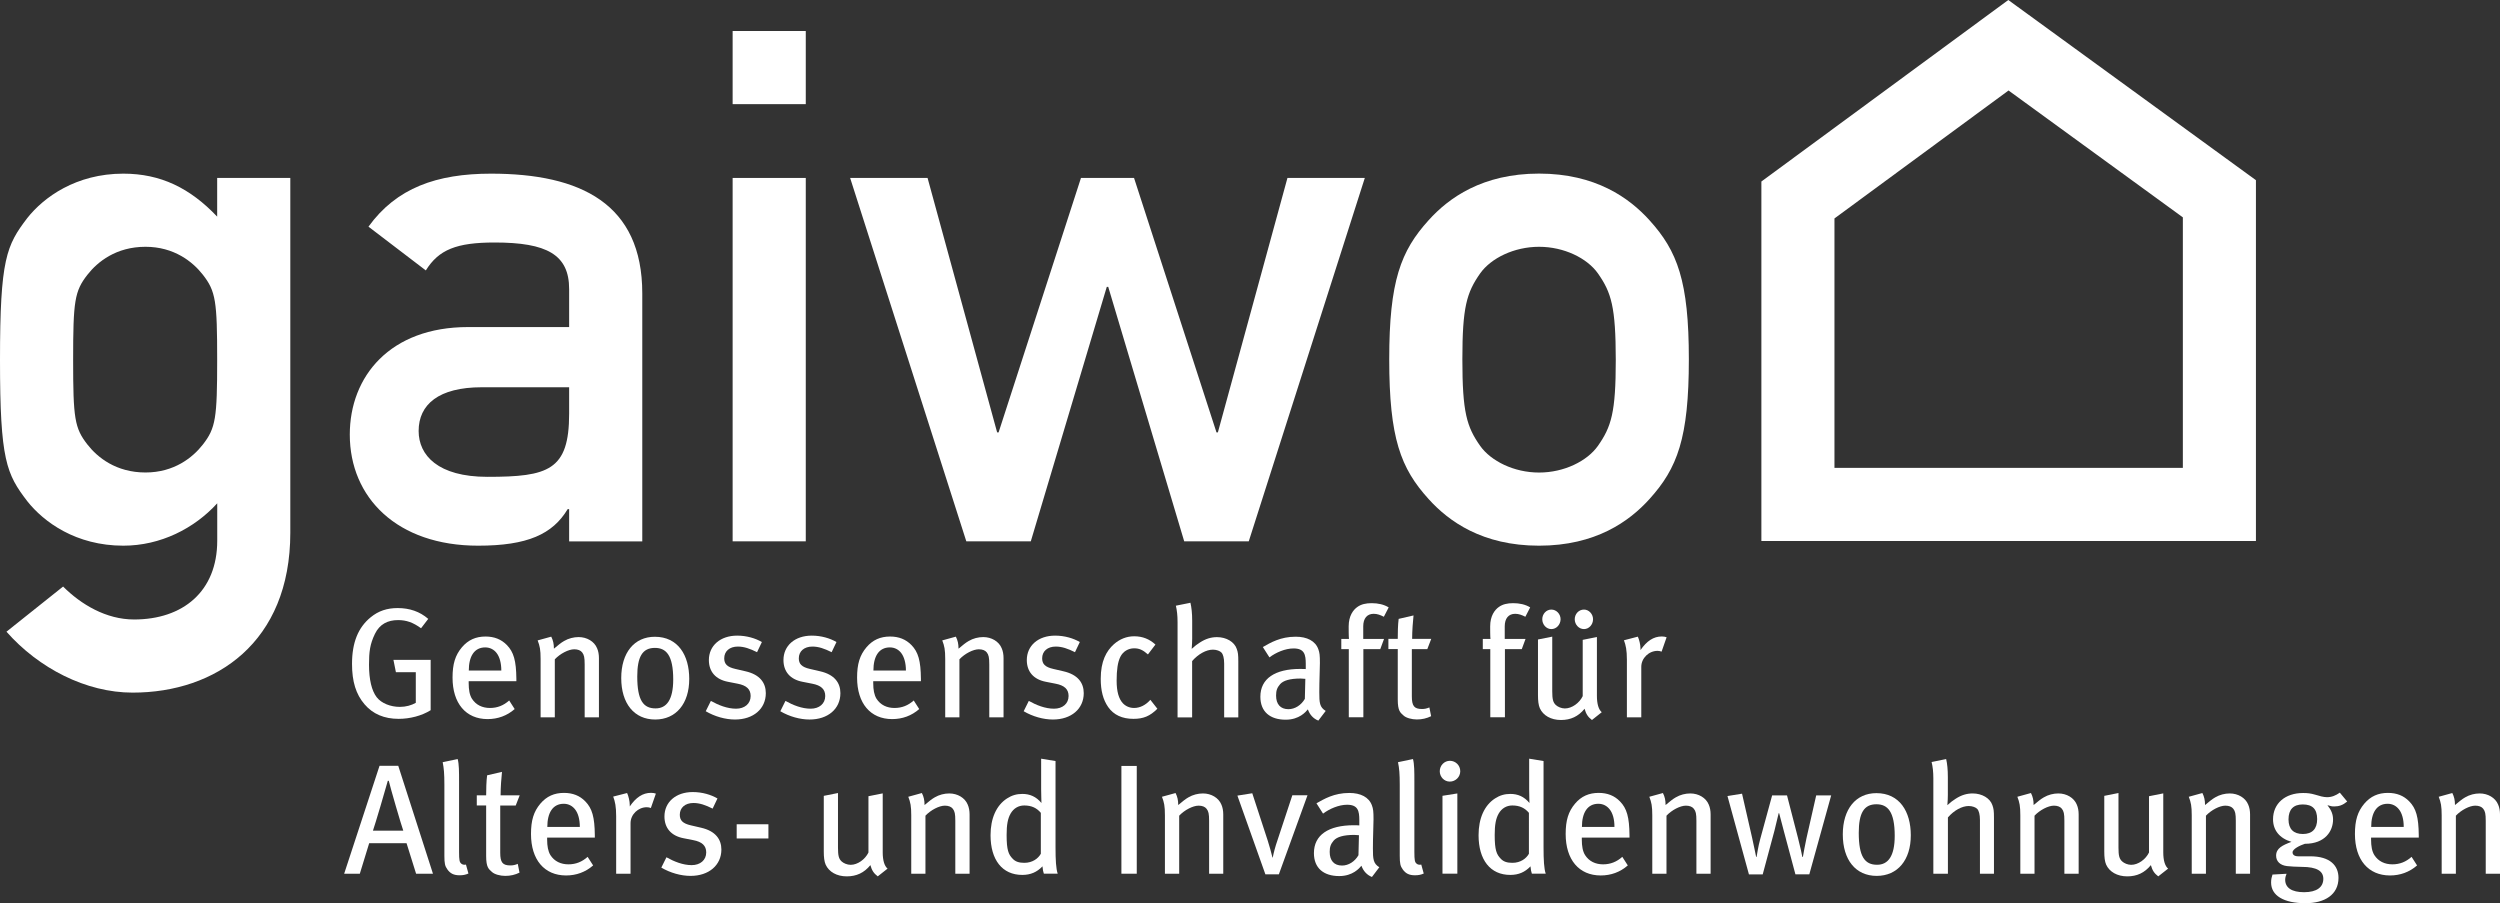 <?xml version="1.0" encoding="utf-8"?>
<!-- Generator: Adobe Illustrator 22.1.0, SVG Export Plug-In . SVG Version: 6.00 Build 0)  -->
<svg version="1.1" id="Ebene_1" xmlns="http://www.w3.org/2000/svg" xmlns:xlink="http://www.w3.org/1999/xlink" x="0px" y="0px"
	 viewBox="0 0 413.61 149.43" enable-background="new 0 0 413.61 149.43" xml:space="preserve">
<rect x="0" y="0" width="413.61" height="149.43" fill="#333333" stroke="none"/>
<g>
	<path fill="#FFFFFF" d="M291.41,89.51V30.03L332.26-0l40.97,29.81v59.7H291.41z
		 M361.14,77.42V35.96l-28.84-20.99L303.5,36.14v41.27h57.58h0.06V77.42z"/>
	<path fill="#FFFFFF" d="M35.93,83.28c-3.79,4.15-9.36,7-15.53,7
		c-7.83,0-13.16-3.91-15.89-7.36C1.07,78.42,0,76.16,0,59.56
		c0-16.72,1.07-18.97,4.51-23.48c2.72-3.44,8.06-7.35,15.89-7.35
		C26.57,28.73,31.43,31.1,35.93,35.84v-6.4h12.1v58.7
		c0,18.14-12.33,26.45-26.09,26.45c-7.71,0-15.54-4.03-20.87-10.08l9.37-7.47
		c2.96,2.96,7.12,5.45,11.74,5.45c8.07,0,13.76-4.63,13.76-13.04v-6.17H35.93z
		 M14.47,73.55c1.66,2.13,4.74,4.62,9.6,4.62c4.75,0,7.83-2.49,9.49-4.62
		C35.69,70.82,35.93,69.16,35.93,59.56c0-9.72-0.23-11.38-2.37-14.11
		c-1.66-2.13-4.75-4.62-9.49-4.62c-4.86,0-7.94,2.49-9.6,4.62
		c-2.14,2.73-2.37,4.39-2.37,14.11C12.1,69.17,12.33,70.82,14.47,73.55"/>
	<path fill="#FFFFFF" d="M94.16,84.23h-0.24c-2.49,4.15-6.64,6.05-14.82,6.05
		c-13.4,0-21.23-7.94-21.23-18.38c0-9.61,6.64-17.79,19.57-17.79h16.72v-6.28
		c0-5.7-3.67-7.71-12.33-7.71c-6.29,0-9.25,1.18-11.38,4.62l-9.49-7.24
		c4.63-6.4,11.27-8.77,20.28-8.77c14.83,0,25.02,4.98,25.02,19.81v41.03
		H94.16v-5.34H94.16z M94.16,64.07H79.7c-7.12,0-10.44,2.85-10.44,7.23
		c0,4.03,3.2,7.59,11.38,7.59c10.08,0,13.52-1.07,13.52-10.44V64.07z"/>
	<path fill="#FFFFFF" d="M121.21,5.13h12.1v12.1h-12.1V5.13z M121.21,29.44h12.1v60.12
		h-12.1V29.44z"/>
	<polygon fill="#FFFFFF" points="183.35,47.46 183.11,47.46 170.54,89.56 159.87,89.56 
		140.65,29.44 153.46,29.44 164.97,71.54 165.21,71.54 178.84,29.44 187.62,29.44 
		201.26,71.54 201.49,71.54 213,29.44 225.8,29.44 206.6,89.56 195.92,89.56 	"/>
	<path fill="#FFFFFF" d="M236.36,36.43c3.32-3.68,8.89-7.71,18.26-7.71
		s14.94,4.03,18.27,7.71c4.63,5.1,6.52,10.08,6.52,23.01
		c0,13.05-1.9,18.03-6.52,23.13c-3.32,3.68-8.89,7.71-18.27,7.71
		c-9.37,0-14.94-4.03-18.26-7.71c-4.63-5.1-6.52-10.08-6.52-23.13
		C229.84,46.51,231.74,41.53,236.36,36.43 M264.35,45.21
		c-1.77-2.49-5.57-4.38-9.72-4.38s-7.95,1.89-9.73,4.38
		c-2.25,3.2-2.96,5.58-2.96,14.23c0,8.78,0.71,11.15,2.96,14.35
		c1.78,2.49,5.58,4.39,9.73,4.39c4.15,0,7.95-1.9,9.72-4.39
		c2.25-3.2,2.97-5.57,2.97-14.23C267.31,50.78,266.6,48.41,264.35,45.21"/>
	<path fill="#FFFFFF" d="M65.95,118.93c-2.38,0-4.27-0.8-5.64-2.41
		c-1.42-1.66-2.07-3.75-2.07-6.68c0-3.57,1.03-6.03,3.08-7.71
		c1.29-1.06,2.72-1.53,4.48-1.53c1.94,0,3.65,0.57,5.05,1.79l-1.19,1.55
		c-1.32-0.96-2.43-1.35-3.8-1.35c-1.71,0-3.05,0.67-3.83,2.28
		c-0.83,1.71-0.98,2.98-0.98,5.1c0,2.46,0.44,4.3,1.27,5.38
		c0.78,1.01,2.3,1.6,3.83,1.6c1.01,0,1.91-0.26,2.64-0.67v-5.07H65.5
		l-0.41-2.04H71.25v8.33C69.78,118.42,67.83,118.93,65.95,118.93"/>
	<path fill="#FFFFFF" d="M77.54,112.7v0.31c0,1.11,0.15,1.97,0.54,2.59
		c0.67,1.04,1.73,1.53,2.98,1.53c1.22,0,2.25-0.41,3.18-1.24l0.91,1.42
		c-1.27,1.11-2.8,1.66-4.48,1.66c-3.6,0-5.8-2.61-5.8-6.86
		c0-2.25,0.44-3.7,1.55-5.02c1.04-1.22,2.3-1.78,3.91-1.78
		c1.45,0,2.61,0.47,3.52,1.4c1.14,1.16,1.55,2.61,1.58,5.59v0.4H77.54z
		 M82.14,108.01c-0.41-0.52-1.04-0.9-1.86-0.9c-1.81,0-2.72,1.47-2.72,3.83
		h5.38C82.94,109.7,82.66,108.66,82.14,108.01"/>
	<path fill="#FFFFFF" d="M96.73,118.68v-8.75c0-1.16-0.1-1.58-0.41-1.99
		c-0.26-0.34-0.72-0.52-1.32-0.52c-0.93,0-2.33,0.72-3.21,1.66v9.6h-2.35
		v-9.65c0-1.55-0.13-2.15-0.49-3.08l2.25-0.62c0.31,0.62,0.44,1.19,0.44,1.99
		c0.75-0.62,1.14-0.96,1.68-1.27c0.75-0.44,1.6-0.65,2.41-0.65
		c1.37,0,2.59,0.72,3.05,1.84c0.21,0.47,0.31,1.04,0.31,1.63v9.81h-2.36
		V118.68z"/>
	<path fill="#FFFFFF" d="M108.4,119.04c-3.47,0-5.62-2.64-5.62-6.86
		c0-4.19,2.15-6.83,5.56-6.83c3.83,0,5.69,3.05,5.69,6.96
		C114.04,116.42,111.84,119.04,108.4,119.04 M108.35,107.19
		c-2.07,0-2.92,1.47-2.92,4.73c0,3.96,1.01,5.28,3.03,5.28
		c1.81,0,2.92-1.4,2.92-4.79C111.38,108.4,110.21,107.19,108.35,107.19"/>
	<path fill="#FFFFFF" d="M121.6,119.04c-1.58,0-3.34-0.49-4.84-1.37l0.85-1.71
		c1.24,0.7,2.72,1.29,4.17,1.29c1.42,0,2.41-0.83,2.41-2.1
		c0-1.11-0.67-1.76-2.17-2.04l-1.58-0.31c-2.04-0.39-3.16-1.68-3.16-3.6
		c0-2.38,1.89-4.04,4.68-4.04c1.58,0,3.03,0.44,4.09,1.06l-0.8,1.68
		c-1.19-0.59-2.15-0.93-3.18-0.93c-1.37,0-2.25,0.78-2.25,1.94
		c0,0.93,0.47,1.45,1.84,1.76l1.68,0.39c2.38,0.54,3.36,1.91,3.36,3.62
		C126.7,117.28,124.63,119.04,121.6,119.04"/>
	<path fill="#FFFFFF" d="M133.94,119.04c-1.58,0-3.34-0.49-4.84-1.37l0.85-1.71
		c1.24,0.7,2.72,1.29,4.17,1.29c1.42,0,2.41-0.83,2.41-2.1
		c0-1.11-0.67-1.76-2.17-2.04l-1.58-0.31c-2.04-0.39-3.16-1.68-3.16-3.6
		c0-2.38,1.89-4.04,4.68-4.04c1.58,0,3.03,0.44,4.09,1.06l-0.8,1.68
		c-1.19-0.59-2.15-0.93-3.18-0.93c-1.37,0-2.25,0.78-2.25,1.94
		c0,0.93,0.47,1.45,1.84,1.76l1.68,0.39c2.38,0.54,3.36,1.91,3.36,3.62
		C139.04,117.28,136.97,119.04,133.94,119.04"/>
	<path fill="#FFFFFF" d="M144.47,112.7v0.31c0,1.11,0.16,1.97,0.54,2.59
		c0.67,1.04,1.73,1.53,2.98,1.53c1.22,0,2.25-0.41,3.18-1.24l0.91,1.42
		c-1.27,1.11-2.79,1.66-4.48,1.66c-3.6,0-5.8-2.61-5.8-6.86
		c0-2.25,0.44-3.7,1.55-5.02c1.04-1.22,2.3-1.78,3.91-1.78
		c1.45,0,2.61,0.47,3.52,1.4c1.14,1.16,1.55,2.61,1.58,5.59v0.4H144.47z
		 M149.08,108.01c-0.41-0.52-1.03-0.9-1.86-0.9c-1.81,0-2.72,1.47-2.72,3.83
		h5.38C149.88,109.7,149.59,108.66,149.08,108.01"/>
	<path fill="#FFFFFF" d="M163.67,118.68v-8.75c0-1.16-0.1-1.58-0.41-1.99
		c-0.26-0.34-0.72-0.52-1.32-0.52c-0.93,0-2.33,0.72-3.21,1.66v9.6h-2.35
		v-9.65c0-1.55-0.13-2.15-0.49-3.08l2.25-0.62c0.31,0.62,0.44,1.19,0.44,1.99
		c0.75-0.62,1.14-0.96,1.68-1.27c0.75-0.44,1.6-0.65,2.41-0.65
		c1.37,0,2.59,0.72,3.05,1.84c0.21,0.47,0.31,1.04,0.31,1.63v9.81h-2.36
		V118.68z"/>
	<path fill="#FFFFFF" d="M174.2,119.04c-1.58,0-3.34-0.49-4.84-1.37l0.85-1.71
		c1.24,0.7,2.72,1.29,4.17,1.29c1.42,0,2.41-0.83,2.41-2.1
		c0-1.11-0.67-1.76-2.17-2.04l-1.58-0.31c-2.05-0.39-3.16-1.68-3.16-3.6
		c0-2.38,1.89-4.04,4.68-4.04c1.58,0,3.03,0.44,4.09,1.06l-0.8,1.68
		c-1.19-0.59-2.15-0.93-3.18-0.93c-1.37,0-2.25,0.78-2.25,1.94
		c0,0.93,0.47,1.45,1.84,1.76l1.68,0.39c2.38,0.54,3.36,1.91,3.36,3.62
		C179.3,117.28,177.23,119.04,174.2,119.04"/>
	<path fill="#FFFFFF" d="M187.52,118.93c-1.86,0-3.26-0.65-4.17-1.94
		c-0.85-1.22-1.24-2.72-1.24-4.68c0-2.92,0.93-4.61,2.17-5.72
		c0.96-0.85,2.1-1.32,3.36-1.32c1.4,0,2.54,0.47,3.52,1.37l-1.24,1.63
		c-0.85-0.75-1.45-1.01-2.28-1.01c-0.98,0-1.84,0.52-2.28,1.4
		s-0.62,2.17-0.62,3.96c0,1.81,0.36,3,1.03,3.73
		c0.47,0.49,1.11,0.78,1.86,0.78c0.96,0,1.92-0.47,2.69-1.35l1.16,1.48
		C190.27,118.47,189.18,118.93,187.52,118.93"/>
	<path fill="#FFFFFF" d="M202.53,118.68v-8.9c0-0.91-0.18-1.53-0.44-1.81
		c-0.23-0.26-0.8-0.49-1.42-0.49c-1.11,0-2.43,0.73-3.44,1.89v9.32h-2.41
		v-15.76c0-1.11-0.1-1.97-0.28-2.72l2.41-0.49c0.18,0.78,0.29,1.73,0.29,3
		v2.9c0,0.47-0.03,1.06-0.08,1.73c0.57-0.52,0.85-0.72,1.37-1.06
		c0.96-0.62,1.86-0.88,2.82-0.88c1.53,0,2.87,0.78,3.26,1.94
		c0.21,0.59,0.26,0.93,0.26,2.1v9.24h-2.34V118.68z"/>
	<path fill="#FFFFFF" d="M218.11,119.22c-0.8-0.31-1.42-0.96-1.73-1.86
		c-0.34,0.41-1.42,1.71-3.67,1.71c-2.59,0-4.19-1.32-4.19-3.8
		c0-3,2.41-4.6,6.6-4.6c0.31,0,0.57,0,0.91,0.02v-0.85
		c0-1.53-0.21-2.56-2.02-2.56c-1.37,0-2.92,0.67-3.99,1.48l-1.09-1.71
		c1.27-0.73,2.92-1.71,5.43-1.71c1.89,0,3.26,0.7,3.75,2.07
		c0.21,0.57,0.26,1.01,0.26,2.27c0,0.93-0.1,2.93-0.1,4.81
		c0,1.79,0.05,2.51,1.06,3.13L218.11,119.22z M215.18,112.26
		c-1.79,0-2.87,0.34-3.39,0.93c-0.49,0.57-0.67,1.04-0.67,1.89
		c0,1.42,0.72,2.25,2.04,2.25c1.09,0,2.12-0.67,2.72-1.71l0.08-3.31
		C215.6,112.28,215.39,112.26,215.18,112.26"/>
	<path fill="#FFFFFF" d="M228.95,102.04c-0.57-0.29-1.09-0.49-1.68-0.49
		c-1.09,0-1.73,0.75-1.73,2.07v2.09h3.44l-0.62,1.68h-2.8v11.28h-2.41v-11.28
		h-1.24v-1.68h1.27c-0.05-0.26-0.05-1.86-0.05-2.07c0-1.76,0.75-2.74,1.45-3.23
		c0.62-0.44,1.4-0.62,2.35-0.62c1.06,0,2.02,0.21,2.82,0.7L228.95,102.04z"
		/>
	<path fill="#FFFFFF" d="M236.14,107.39h-2.56v7.81c0,1.6,0.39,2.1,1.68,2.1
		c0.44,0,0.8-0.08,1.22-0.26l0.29,1.45c-0.73,0.36-1.5,0.54-2.36,0.54
		c-0.85,0-1.79-0.26-2.2-0.65c-0.54-0.49-0.96-0.75-0.96-2.64v-8.36h-1.55
		v-1.68H231.25c0-1.01,0.02-2.33,0.15-3.31l2.46-0.57
		c-0.1,0.93-0.23,2.56-0.23,3.88h3.16L236.14,107.39z"/>
	<path fill="#FFFFFF" d="M252.36,102.04c-0.57-0.29-1.09-0.49-1.68-0.49
		c-1.09,0-1.73,0.75-1.73,2.07v2.09h3.44l-0.62,1.68h-2.79v11.28h-2.42v-11.28
		h-1.24v-1.68h1.27c-0.05-0.26-0.05-1.86-0.05-2.07c0-1.76,0.75-2.74,1.45-3.23
		c0.62-0.44,1.4-0.62,2.35-0.62c1.06,0,2.02,0.21,2.82,0.7L252.36,102.04z"
		/>
	<path fill="#FFFFFF" d="M263.38,119.12c-0.65-0.49-0.98-0.98-1.22-1.86
		c-1.03,1.27-2.3,1.86-3.91,1.86c-1.66,0-2.95-0.75-3.49-1.94
		c-0.23-0.52-0.31-1.24-0.31-2.17v-9.21l2.36-0.47v9.03
		c0,1.32,0.13,1.84,0.59,2.28c0.34,0.31,0.93,0.57,1.5,0.57
		c1.16,0,2.41-0.9,2.95-2.04v-9.31l2.35-0.47v9.75c0,1.32,0.28,2.25,0.8,2.69
		L263.38,119.12z M256.66,104.08c-0.83,0-1.5-0.75-1.5-1.63s0.67-1.6,1.5-1.6
		s1.53,0.72,1.53,1.6C258.18,103.33,257.51,104.08,256.66,104.08 M262.06,104.08
		c-0.85,0-1.53-0.75-1.53-1.63s0.67-1.6,1.53-1.6c0.8,0,1.5,0.72,1.5,1.6
		S262.89,104.08,262.06,104.08"/>
	<path fill="#FFFFFF" d="M274.9,107.81c-0.23-0.08-0.41-0.13-0.67-0.13
		c-1.45,0-2.69,1.22-2.69,2.64v8.36h-2.38v-9.52c0-1.58-0.18-2.43-0.49-3.23
		l2.3-0.6c0.23,0.49,0.44,1.35,0.44,1.99v0.23c1.04-1.5,2.15-2.25,3.52-2.25
		c0.31,0,0.59,0.05,0.8,0.13L274.9,107.81z"/>
	<path fill="#FFFFFF" d="M68.84,144.55l-1.58-5.05h-6.18l-1.55,5.05h-2.59l5.85-17.85
		h3.1l5.74,17.85H68.84z M64.32,129.18h-0.16c-0.26,1.01-2.15,7.4-2.46,8.25
		h5.02C66.41,136.6,64.55,130.21,64.32,129.18"/>
	<path fill="#FFFFFF" d="M76.03,144.81c-0.93,0-1.53-0.28-2.02-0.98
		c-0.39-0.54-0.49-0.98-0.49-2.25v-11.75c0-1.84-0.08-2.72-0.28-3.73l2.48-0.52
		c0.23,0.85,0.23,2.1,0.23,3.7v11.67c0,1.37,0.08,1.68,0.34,1.91
		c0.16,0.18,0.52,0.26,0.8,0.18l0.41,1.48
		C77.02,144.73,76.6,144.81,76.03,144.81"/>
	<path fill="#FFFFFF" d="M85.32,133.27h-2.56v7.81c0,1.6,0.39,2.1,1.68,2.1
		c0.44,0,0.8-0.08,1.22-0.26l0.29,1.45c-0.72,0.36-1.5,0.54-2.36,0.54
		c-0.85,0-1.79-0.26-2.2-0.65c-0.54-0.49-0.96-0.75-0.96-2.64v-8.36h-1.55
		v-1.68h1.55c0-1.01,0.03-2.33,0.16-3.31l2.46-0.57
		c-0.1,0.93-0.23,2.56-0.23,3.88h3.16L85.32,133.27z"/>
	<path fill="#FFFFFF" d="M90.52,138.57v0.31c0,1.11,0.16,1.97,0.54,2.59
		c0.67,1.04,1.73,1.53,2.98,1.53c1.22,0,2.25-0.41,3.18-1.24l0.91,1.42
		c-1.27,1.11-2.79,1.66-4.48,1.66c-3.6,0-5.8-2.61-5.8-6.86
		c0-2.25,0.44-3.7,1.55-5.02c1.04-1.22,2.3-1.78,3.91-1.78
		c1.45,0,2.61,0.46,3.52,1.4c1.14,1.16,1.55,2.61,1.58,5.59v0.41h-7.89
		V138.57z M95.13,133.89c-0.41-0.52-1.04-0.91-1.86-0.91
		c-1.81,0-2.72,1.48-2.72,3.83h5.38C95.93,135.57,95.65,134.53,95.13,133.89"/>
	<path fill="#FFFFFF" d="M107.68,133.68c-0.23-0.08-0.41-0.13-0.67-0.13
		c-1.45,0-2.69,1.21-2.69,2.64v8.36h-2.38v-9.52c0-1.58-0.18-2.43-0.49-3.24
		l2.3-0.59c0.23,0.49,0.44,1.35,0.44,1.99v0.23c1.03-1.5,2.15-2.25,3.52-2.25
		c0.31,0,0.59,0.05,0.8,0.13L107.68,133.68z"/>
	<path fill="#FFFFFF" d="M114.25,144.91c-1.58,0-3.34-0.49-4.84-1.37l0.85-1.71
		c1.24,0.7,2.72,1.3,4.17,1.3c1.42,0,2.41-0.83,2.41-2.1
		c0-1.11-0.67-1.76-2.17-2.04l-1.58-0.31c-2.04-0.39-3.16-1.68-3.16-3.6
		c0-2.38,1.89-4.04,4.68-4.04c1.58,0,3.03,0.44,4.09,1.06l-0.8,1.68
		c-1.19-0.6-2.15-0.93-3.18-0.93c-1.37,0-2.25,0.78-2.25,1.94
		c0,0.93,0.47,1.45,1.84,1.76l1.68,0.39c2.38,0.54,3.36,1.92,3.36,3.62
		C119.34,143.15,117.27,144.91,114.25,144.91"/>
	<rect x="121.88" y="136.37" fill="#FFFFFF" width="5.25" height="2.35"/>
	<path fill="#FFFFFF" d="M145.22,144.99c-0.65-0.49-0.98-0.98-1.22-1.86
		c-1.03,1.27-2.3,1.86-3.91,1.86c-1.66,0-2.95-0.75-3.49-1.94
		c-0.23-0.52-0.31-1.24-0.31-2.17v-9.21l2.35-0.47v9.03
		c0,1.32,0.13,1.84,0.59,2.28c0.34,0.31,0.93,0.57,1.5,0.57
		c1.17,0,2.41-0.91,2.95-2.04v-9.31l2.36-0.47v9.76c0,1.32,0.28,2.25,0.8,2.69
		L145.22,144.99z"/>
	<path fill="#FFFFFF" d="M158.05,144.55v-8.75c0-1.17-0.1-1.58-0.41-1.99
		c-0.26-0.34-0.72-0.52-1.32-0.52c-0.93,0-2.33,0.72-3.21,1.66v9.6h-2.35
		v-9.65c0-1.55-0.13-2.15-0.49-3.08l2.25-0.62c0.31,0.62,0.44,1.19,0.44,1.99
		c0.75-0.62,1.14-0.96,1.68-1.27c0.75-0.44,1.6-0.65,2.41-0.65
		c1.37,0,2.59,0.72,3.05,1.84c0.21,0.47,0.31,1.04,0.31,1.63v9.81h-2.36
		V144.55z"/>
	<path fill="#FFFFFF" d="M172.7,144.55c-0.13-0.39-0.16-0.57-0.23-1.22
		c-0.91,0.96-1.97,1.42-3.34,1.42c-3.31,0-5.25-2.48-5.25-6.57
		c0-2.79,0.96-4.94,2.72-6.08c0.8-0.52,1.6-0.75,2.54-0.75
		c1.24,0,2.28,0.44,3.16,1.5c0-0.36-0.05-1.4-0.05-2.28v-5.05l2.38,0.39v14.28
		c0,2.1,0.08,3.55,0.36,4.35h-2.29V144.55z M172.2,134.48
		c-0.67-0.8-1.53-1.22-2.74-1.22c-0.98,0-1.76,0.49-2.25,1.32
		c-0.49,0.85-0.67,1.89-0.67,3.57c0,2.51,0.31,3.21,1.01,3.93
		c0.44,0.47,1.04,0.67,1.91,0.67c1.37,0,2.3-0.72,2.74-1.5V134.48z"/>
	<rect x="185.53" y="126.72" fill="#FFFFFF" width="2.54" height="17.83"/>
	<path fill="#FFFFFF" d="M200.04,144.55v-8.75c0-1.17-0.1-1.58-0.42-1.99
		c-0.26-0.34-0.72-0.52-1.32-0.52c-0.93,0-2.33,0.72-3.21,1.66v9.6h-2.36
		v-9.65c0-1.55-0.13-2.15-0.49-3.08l2.25-0.62c0.31,0.62,0.44,1.19,0.44,1.99
		c0.75-0.62,1.14-0.96,1.68-1.27c0.75-0.44,1.6-0.65,2.41-0.65
		c1.37,0,2.59,0.72,3.05,1.84c0.21,0.47,0.31,1.04,0.31,1.63v9.81h-2.34
		V144.55z"/>
	<path fill="#FFFFFF" d="M211.58,144.65h-2.23l-4.63-13.02l2.46-0.39l2.56,7.84
		c0.28,0.88,0.57,1.91,0.78,2.79h0.05c0.15-0.78,0.41-1.79,0.78-2.85
		l2.46-7.45h2.51L211.58,144.65z"/>
	<path fill="#FFFFFF" d="M226.98,145.09c-0.8-0.31-1.42-0.96-1.74-1.86
		c-0.34,0.41-1.42,1.71-3.67,1.71c-2.59,0-4.19-1.32-4.19-3.8
		c0-3,2.41-4.61,6.6-4.61c0.31,0,0.57,0,0.91,0.03v-0.86
		c0-1.53-0.21-2.56-2.02-2.56c-1.37,0-2.92,0.67-3.98,1.47l-1.09-1.71
		c1.27-0.72,2.92-1.71,5.43-1.71c1.89,0,3.26,0.7,3.75,2.07
		c0.21,0.57,0.26,1.01,0.26,2.28c0,0.93-0.1,2.92-0.1,4.81
		c0,1.78,0.05,2.51,1.06,3.13L226.98,145.09z M224.05,138.13
		c-1.78,0-2.87,0.34-3.39,0.93c-0.49,0.57-0.67,1.04-0.67,1.89
		c0,1.42,0.72,2.25,2.04,2.25c1.09,0,2.12-0.67,2.72-1.71l0.08-3.31
		C224.47,138.16,224.26,138.13,224.05,138.13"/>
	<path fill="#FFFFFF" d="M234.09,144.81c-0.93,0-1.53-0.28-2.02-0.98
		c-0.39-0.54-0.49-0.98-0.49-2.25v-11.75c0-1.84-0.08-2.72-0.29-3.73l2.48-0.52
		c0.23,0.85,0.23,2.1,0.23,3.7v11.67c0,1.37,0.08,1.68,0.34,1.91
		c0.16,0.18,0.52,0.26,0.8,0.18l0.41,1.48
		C235.08,144.73,234.66,144.81,234.09,144.81"/>
	<path fill="#FFFFFF" d="M239.86,129.31c-0.93,0-1.66-0.78-1.66-1.71
		c0-0.96,0.75-1.73,1.68-1.73s1.71,0.75,1.71,1.73
		C241.59,128.53,240.82,129.31,239.86,129.31 M238.65,144.55v-12.89l2.46-0.39
		v13.27h-2.46V144.55z"/>
	<path fill="#FFFFFF" d="M253.44,144.55c-0.13-0.39-0.16-0.57-0.23-1.22
		c-0.91,0.96-1.97,1.42-3.34,1.42c-3.31,0-5.25-2.48-5.25-6.57
		c0-2.79,0.96-4.94,2.72-6.08c0.8-0.52,1.6-0.75,2.54-0.75
		c1.24,0,2.28,0.44,3.16,1.5c0-0.36-0.05-1.4-0.05-2.28v-5.05l2.38,0.39v14.28
		c0,2.1,0.08,3.55,0.36,4.35h-2.29V144.55z M252.95,134.48
		c-0.67-0.8-1.53-1.22-2.74-1.22c-0.98,0-1.76,0.49-2.25,1.32
		c-0.49,0.85-0.67,1.89-0.67,3.57c0,2.51,0.31,3.21,1.01,3.93
		c0.44,0.47,1.03,0.67,1.91,0.67c1.37,0,2.3-0.72,2.74-1.5V134.48z"/>
	<path fill="#FFFFFF" d="M261.7,138.57v0.31c0,1.11,0.15,1.97,0.54,2.59
		c0.67,1.04,1.73,1.53,2.98,1.53c1.21,0,2.25-0.41,3.18-1.24l0.91,1.42
		c-1.27,1.11-2.79,1.66-4.48,1.66c-3.6,0-5.8-2.61-5.8-6.86
		c0-2.25,0.44-3.7,1.55-5.02c1.03-1.22,2.3-1.78,3.91-1.78
		c1.45,0,2.61,0.46,3.52,1.4c1.14,1.16,1.55,2.61,1.58,5.59v0.41h-7.89
		V138.57z M266.3,133.89c-0.41-0.52-1.03-0.91-1.86-0.91
		c-1.81,0-2.72,1.48-2.72,3.83h5.38C267.11,135.57,266.82,134.53,266.3,133.89"/>
	<path fill="#FFFFFF" d="M280.66,144.55v-8.75c0-1.17-0.1-1.58-0.42-1.99
		c-0.26-0.34-0.72-0.52-1.32-0.52c-0.93,0-2.33,0.72-3.21,1.66v9.6h-2.35
		v-9.65c0-1.55-0.13-2.15-0.49-3.08l2.25-0.62c0.31,0.62,0.44,1.19,0.44,1.99
		c0.75-0.62,1.14-0.96,1.68-1.27c0.75-0.44,1.6-0.65,2.41-0.65
		c1.37,0,2.59,0.72,3.05,1.84c0.21,0.47,0.31,1.04,0.31,1.63v9.81h-2.35
		V144.55z"/>
	<path fill="#FFFFFF" d="M299.34,144.65h-2.3l-1.89-7.06
		c-0.23-0.91-0.8-3.05-0.8-3.05h-0.08c0,0-0.52,2.2-0.7,2.9l-1.94,7.22
		h-2.28l-3.55-12.96l2.41-0.39l1.66,7.27c0.29,1.29,0.67,3.18,0.67,3.18
		h0.08c0,0,0.28-1.84,0.6-2.95l1.97-7.22h2.46l1.81,7.01
		c0.36,1.4,0.72,3.03,0.72,3.16h0.1c0-0.13,0.41-2.23,0.59-3.08
		l1.61-7.09h2.48L299.34,144.65z"/>
	<path fill="#FFFFFF" d="M310.49,144.91c-3.47,0-5.61-2.64-5.61-6.86
		c0-4.19,2.15-6.83,5.56-6.83c3.83,0,5.69,3.05,5.69,6.96
		C316.14,142.3,313.94,144.91,310.49,144.91 M310.44,133.06
		c-2.07,0-2.92,1.47-2.92,4.73c0,3.96,1.01,5.28,3.03,5.28
		c1.81,0,2.92-1.4,2.92-4.79C313.47,134.28,312.31,133.06,310.44,133.06"/>
	<path fill="#FFFFFF" d="M327.57,144.55v-8.9c0-0.9-0.18-1.53-0.44-1.81
		c-0.23-0.26-0.8-0.49-1.42-0.49c-1.11,0-2.43,0.72-3.44,1.89v9.31h-2.41
		v-15.76c0-1.11-0.1-1.97-0.29-2.72l2.41-0.49c0.18,0.78,0.28,1.73,0.28,3
		v2.9c0,0.46-0.02,1.06-0.08,1.73c0.57-0.52,0.85-0.72,1.37-1.06
		c0.96-0.62,1.86-0.88,2.82-0.88c1.53,0,2.87,0.78,3.26,1.94
		c0.21,0.6,0.26,0.93,0.26,2.1v9.24h-2.32V144.55z"/>
	<path fill="#FFFFFF" d="M341.54,144.55v-8.75c0-1.17-0.1-1.58-0.41-1.99
		c-0.26-0.34-0.73-0.52-1.32-0.52c-0.93,0-2.33,0.72-3.21,1.66v9.6H334.25
		v-9.65c0-1.55-0.13-2.15-0.49-3.08l2.25-0.62c0.31,0.62,0.44,1.19,0.44,1.99
		c0.75-0.62,1.14-0.96,1.68-1.27c0.75-0.44,1.6-0.65,2.41-0.65
		c1.37,0,2.59,0.72,3.05,1.84c0.21,0.47,0.31,1.04,0.31,1.63v9.81h-2.36
		V144.55z"/>
	<path fill="#FFFFFF" d="M357.07,144.99c-0.65-0.49-0.98-0.98-1.22-1.86
		c-1.04,1.27-2.3,1.86-3.91,1.86c-1.66,0-2.95-0.75-3.49-1.94
		c-0.23-0.52-0.31-1.24-0.31-2.17v-9.21l2.35-0.47v9.03
		c0,1.32,0.13,1.84,0.6,2.28c0.34,0.31,0.93,0.57,1.5,0.57
		c1.17,0,2.41-0.91,2.95-2.04v-9.31l2.36-0.47v9.76c0,1.32,0.28,2.25,0.8,2.69
		L357.07,144.99z"/>
	<path fill="#FFFFFF" d="M369.9,144.55v-8.75c0-1.17-0.1-1.58-0.41-1.99
		c-0.26-0.34-0.72-0.52-1.32-0.52c-0.93,0-2.33,0.72-3.21,1.66v9.6h-2.35
		v-9.65c0-1.55-0.13-2.15-0.49-3.08l2.25-0.62c0.31,0.62,0.44,1.19,0.44,1.99
		c0.75-0.62,1.14-0.96,1.68-1.27c0.75-0.44,1.6-0.65,2.41-0.65
		c1.37,0,2.59,0.72,3.05,1.84c0.21,0.47,0.31,1.04,0.31,1.63v9.81h-2.36
		V144.55z"/>
	<path fill="#FFFFFF" d="M386.17,133.42c-0.39,0-0.49-0.03-1.11-0.21
		c0.67,0.85,0.93,1.55,0.93,2.38c0,1.86-1.27,4.01-4.66,4.01
		c-0.8,0.26-2.04,0.85-2.04,1.42c0,0.39,0.31,0.65,0.93,0.65h1.99
		c3.31,0,4.68,1.55,4.68,3.57c0,2.79-2.3,4.19-5.46,4.19
		c-3.62,0-5.69-1.27-5.69-3.42c0-0.54,0.1-0.93,0.23-1.32l2.33-0.13
		c-0.1,0.21-0.23,0.62-0.23,0.98c0,1.35,1.11,2.07,3.13,2.07
		c2.12,0,3.18-0.85,3.18-2.22c0-1.24-1.01-1.97-3.57-1.97
		c-0.91,0-1.94-0.08-2.43-0.13c-1.14-0.13-1.81-0.78-1.81-1.73
		c0-1.22,1.06-1.73,2.54-2.28c-1.99-0.59-3.05-1.94-3.05-3.73
		c0-2.61,1.99-4.35,4.97-4.35c0.7,0,1.24,0.05,2.02,0.28
		c0.67,0.21,1.37,0.41,1.94,0.41c0.78,0,1.42-0.26,2.12-0.75l1.22,1.47
		C387.6,133.21,386.98,133.42,386.17,133.42 M380.97,133.09
		c-1.53,0-2.35,0.83-2.35,2.48c0,1.61,0.85,2.41,2.38,2.41
		c1.55,0,2.36-0.85,2.36-2.46C383.35,133.86,382.6,133.09,380.97,133.09"/>
	<path fill="#FFFFFF" d="M392.28,138.57v0.31c0,1.11,0.15,1.97,0.54,2.59
		c0.67,1.04,1.73,1.53,2.98,1.53c1.22,0,2.25-0.41,3.18-1.24l0.91,1.42
		c-1.27,1.11-2.8,1.66-4.48,1.66c-3.6,0-5.8-2.61-5.8-6.86
		c0-2.25,0.44-3.7,1.55-5.02c1.04-1.22,2.3-1.78,3.91-1.78
		c1.45,0,2.61,0.46,3.52,1.4c1.14,1.16,1.55,2.61,1.58,5.59v0.41h-7.89
		V138.57z M396.88,133.89c-0.41-0.52-1.03-0.91-1.86-0.91
		c-1.81,0-2.72,1.48-2.72,3.83h5.38C397.69,135.57,397.4,134.53,396.88,133.89"/>
	<path fill="#FFFFFF" d="M411.25,144.55v-8.75c0-1.17-0.1-1.58-0.41-1.99
		c-0.26-0.34-0.72-0.52-1.32-0.52c-0.93,0-2.33,0.72-3.21,1.66v9.6h-2.35
		v-9.65c0-1.55-0.13-2.15-0.49-3.08l2.25-0.62c0.31,0.62,0.44,1.19,0.44,1.99
		c0.75-0.62,1.14-0.96,1.68-1.27c0.75-0.44,1.6-0.65,2.41-0.65
		c1.37,0,2.59,0.72,3.05,1.84c0.21,0.47,0.31,1.04,0.31,1.63v9.81H411.25
		V144.55z"/>
</g>
</svg>
